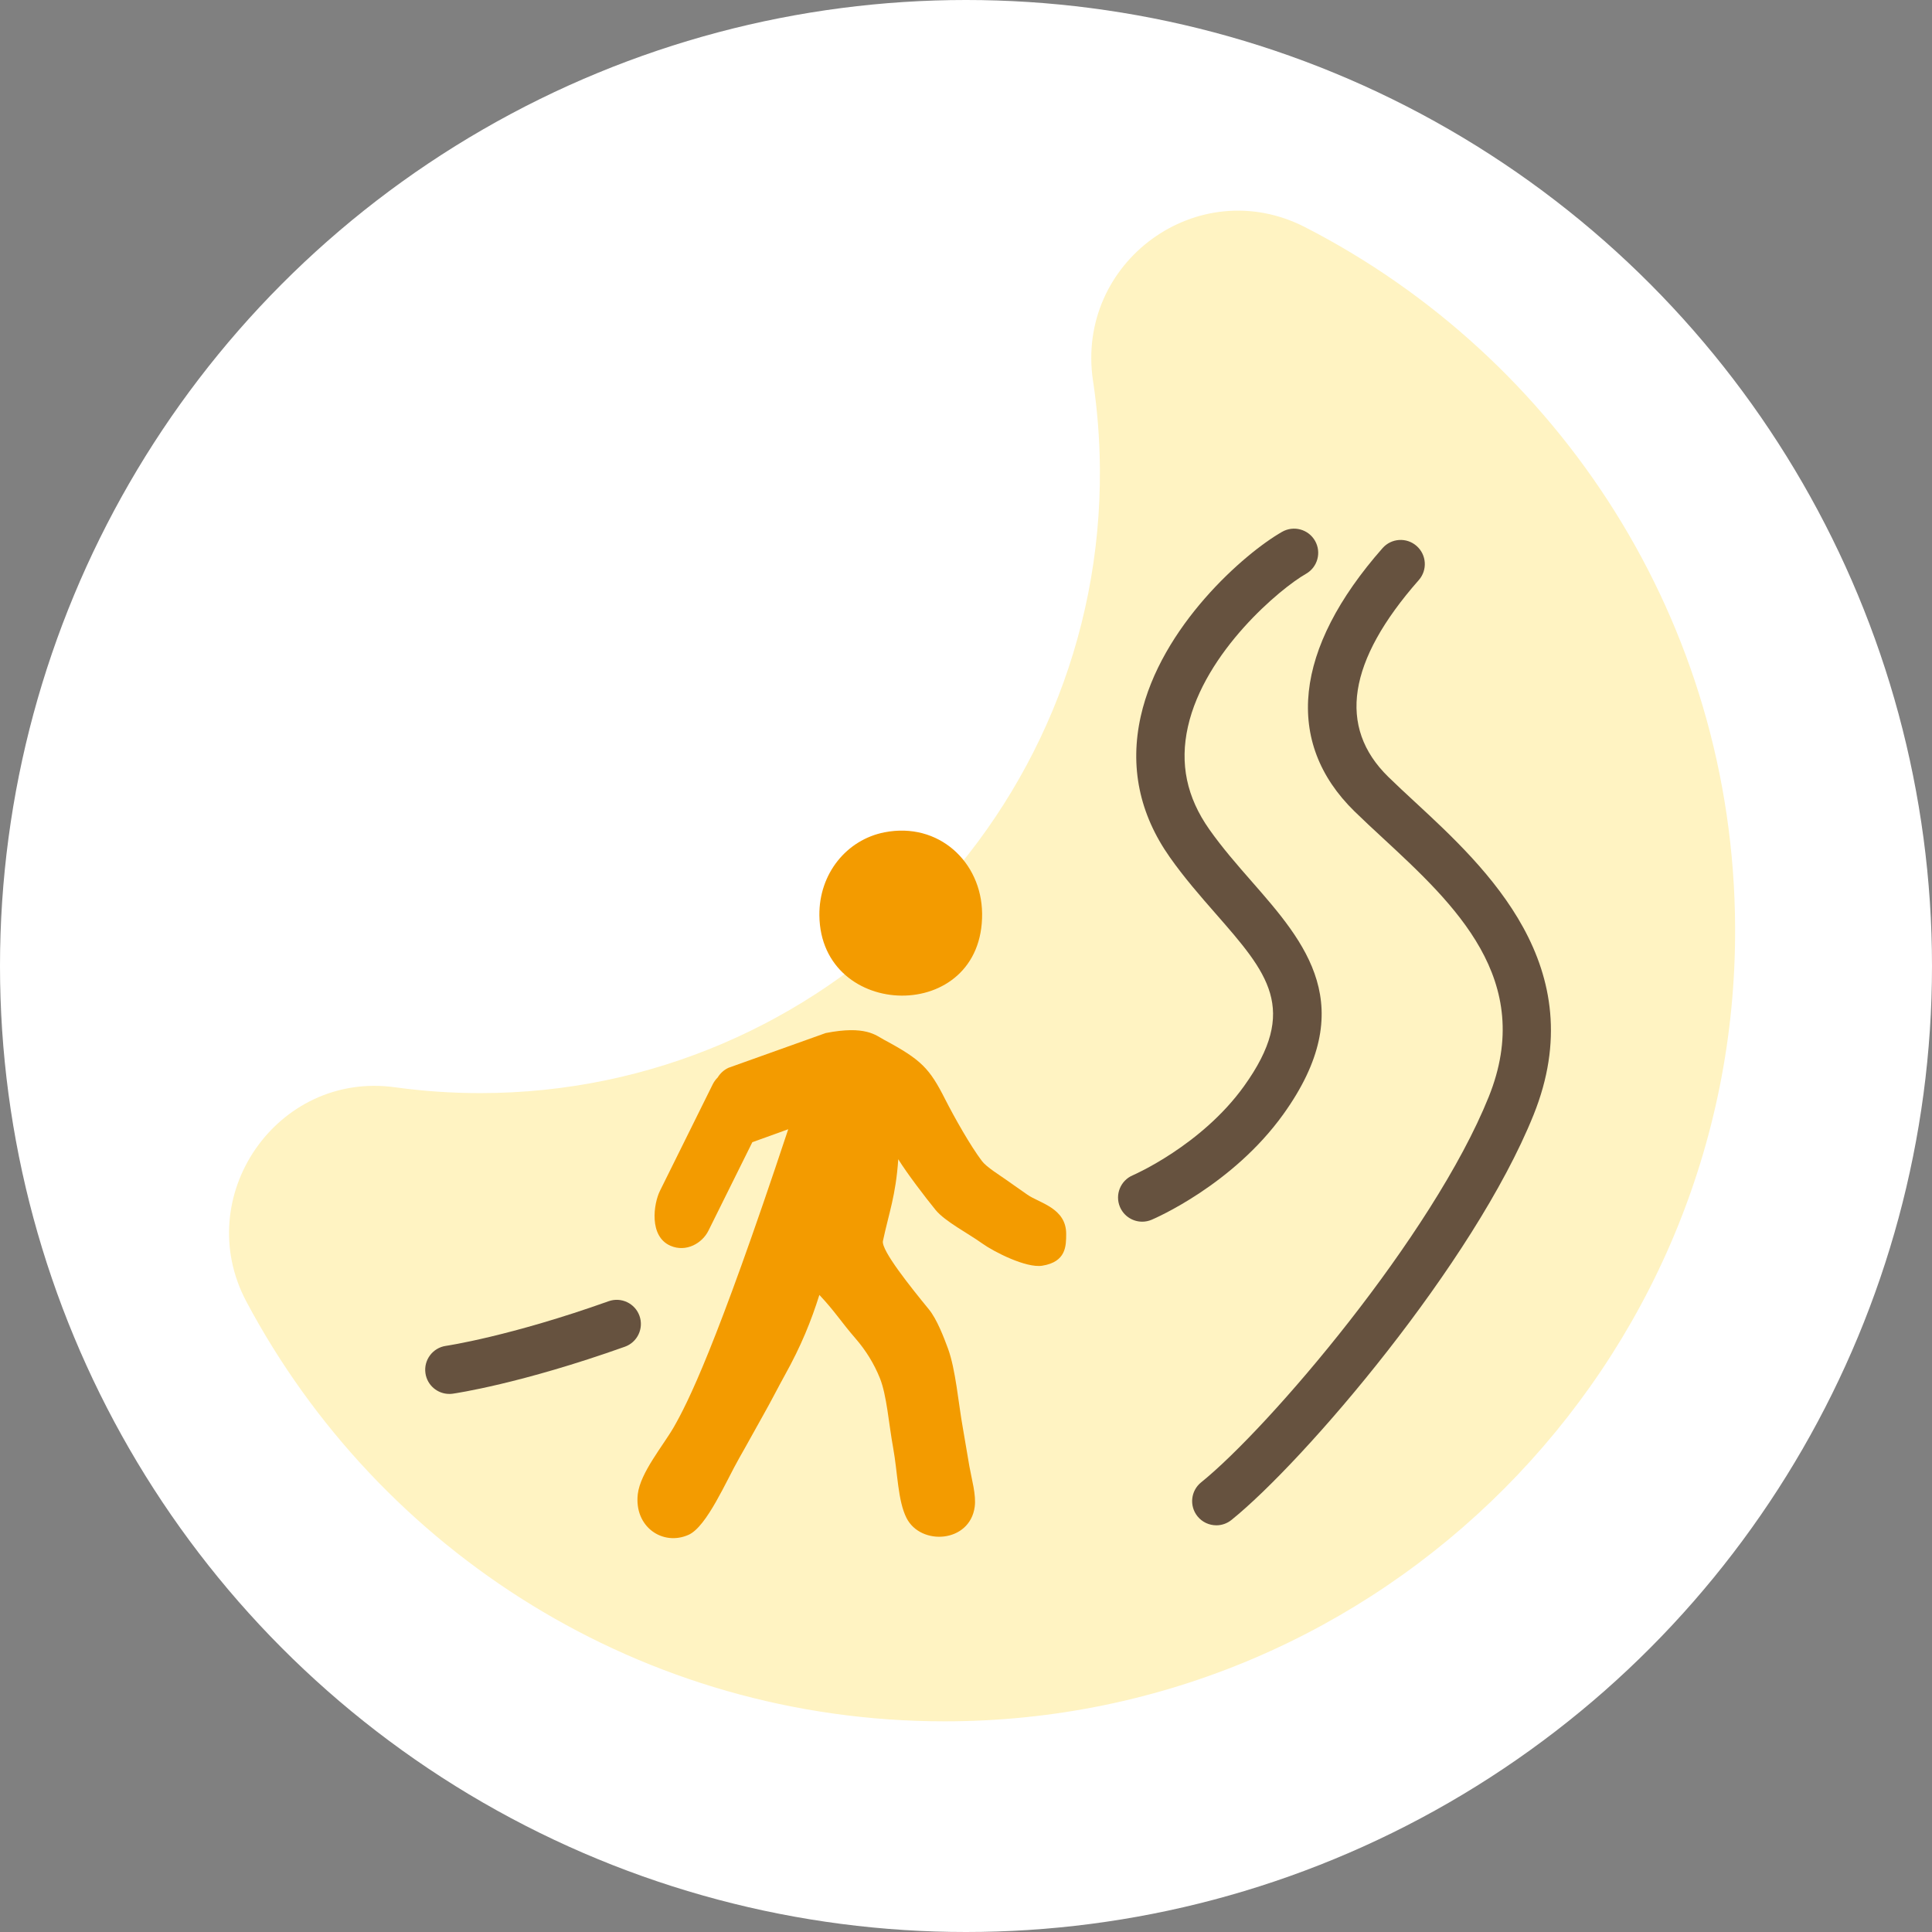 <?xml version="1.0" encoding="UTF-8"?>
<svg id="_レイヤー_1" data-name="レイヤー_1" xmlns="http://www.w3.org/2000/svg" version="1.1" viewBox="0 0 120 120">
  <rect x="0" y="0" width="120" height="120" fill="#808080" stroke="none"/>
  <!-- Generator: Adobe Illustrator 29.4.0, SVG Export Plug-In . SVG Version: 2.1.0 Build 152)  -->
  <defs>
    <style>
      .st0 {
        fill: #66523f;
      }

      .st1 {
        fill: #fff3c2;
      }

      .st2 {
        fill: #fff;
      }

      .st3 {
        fill: #f39b00;
        fill-rule: evenodd;
      }
    </style>
  </defs>
  <circle class="st2" cx="60" cy="60" r="60"/>
  <g>
    <path class="st1" d="M67.891,23.661c.265,1.769.41,3.576.425,5.415.182,21.317-17.166,38.819-38.484,38.819-1.799,0-3.569-.124-5.303-.363-7.319-1.009-12.693,6.796-9.223,13.318,8.252,15.507,24.575,26.065,43.367,26.065,27.162,0,49.22-22.163,49.098-49.324-.085-18.955-10.912-35.373-26.708-43.48-6.648-3.412-14.282,2.159-13.174,9.549Z"/>
    <g>
      <g>
        <path class="st3" d="M61,56.727c-.037-3.183-2.695-5.689-6.064-5.03-2.348.46-4.072,2.568-4.043,5.162.075,6.538,10.185,6.789,10.108-.132Z"/>
        <path class="st3" d="M63.814,74.205c-.474-.337-.847-.587-1.304-.915-.4-.287-1.232-.794-1.519-1.174-.713-.941-1.712-2.71-2.281-3.831-.98-1.933-1.47-2.453-3.812-3.71-.491-.264-1.142-.898-3.613-.41l-6.035,2.157c-.288.132-.517.346-.674.604-.121.12-.227.262-.308.425l-3.278,6.617c-.391.789-.701,2.824.659,3.411.971.419,1.97-.158,2.356-.944l2.724-5.491,2.23-.805c-4.521,13.633-6.263,17.023-7.102,18.491-.654,1.144-2.089,2.842-2.243,4.176-.233,2.031,1.553,3.24,3.157,2.523,1.138-.51,2.349-3.38,3.155-4.786.485-.844.909-1.637,1.411-2.523.542-.952,1.039-1.939,1.413-2.609,1.009-1.81,1.639-3.377,2.143-4.981.942.994,1.361,1.687,2.235,2.693.655.753,1.158,1.574,1.518,2.462.437,1.077.555,2.849.831,4.35.281,1.542.285,3.277.829,4.351.885,1.742,3.935,1.545,4.236-.697.099-.735-.188-1.709-.333-2.523-.147-.822-.271-1.64-.415-2.436-.26-1.445-.438-3.584-.914-4.873-.258-.701-.691-1.828-1.184-2.429-1.114-1.362-2.977-3.679-2.855-4.248.368-1.736.799-2.812.952-5.079.545.881,1.677,2.364,2.318,3.15.583.715,2.019,1.45,2.906,2.088.697.501,2.716,1.538,3.721,1.376,1.485-.239,1.483-1.224,1.485-1.975.004-1.616-1.684-1.921-2.408-2.436Z"/>
      </g>
      <path class="st0" d="M70.945,75.881c-.585,0-1.141-.344-1.383-.916-.322-.763.034-1.643.797-1.966.04-.017,4.264-1.852,6.91-5.537,3.433-4.78,1.472-7.02-1.776-10.731-.949-1.085-1.932-2.208-2.834-3.488-1.896-2.69-2.502-5.636-1.804-8.756,1.253-5.598,6.457-10.134,8.78-11.455.721-.41,1.636-.158,2.046.563.409.72.156,1.636-.563,2.045-1.594.905-6.292,4.838-7.335,9.501-.513,2.291-.078,4.376,1.329,6.373.811,1.151,1.74,2.213,2.639,3.24,3.332,3.807,6.776,7.744,1.956,14.458-3.151,4.388-7.975,6.464-8.179,6.55-.19.081-.389.119-.583.119Z"/>
      <path class="st0" d="M75.547,94.739c-.438,0-.873-.191-1.17-.56-.519-.645-.417-1.589.229-2.109,4.178-3.363,14.385-15.304,17.862-23.943,2.928-7.274-2.132-11.958-6.595-16.09-.615-.569-1.205-1.115-1.743-1.642-4.384-4.29-3.766-10.096,1.742-16.349.548-.622,1.495-.684,2.117-.134.622.547.682,1.495.135,2.117-4.419,5.018-5.057,9.129-1.896,12.222.52.509,1.09,1.036,1.683,1.585,4.396,4.07,11.04,10.22,7.341,19.412-3.715,9.228-14.261,21.534-18.765,25.16-.277.223-.609.332-.939.332Z"/>
      <path class="st0" d="M27.907,86.579c-.734,0-1.376-.54-1.482-1.288-.117-.82.453-1.579,1.272-1.697.039-.006,3.958-.583,10.107-2.773.778-.277,1.638.129,1.916.91.278.781-.13,1.639-.91,1.917-6.464,2.302-10.521,2.893-10.69,2.917-.071.01-.143.015-.213.015Z"/>
    </g>
  </g>
</svg>